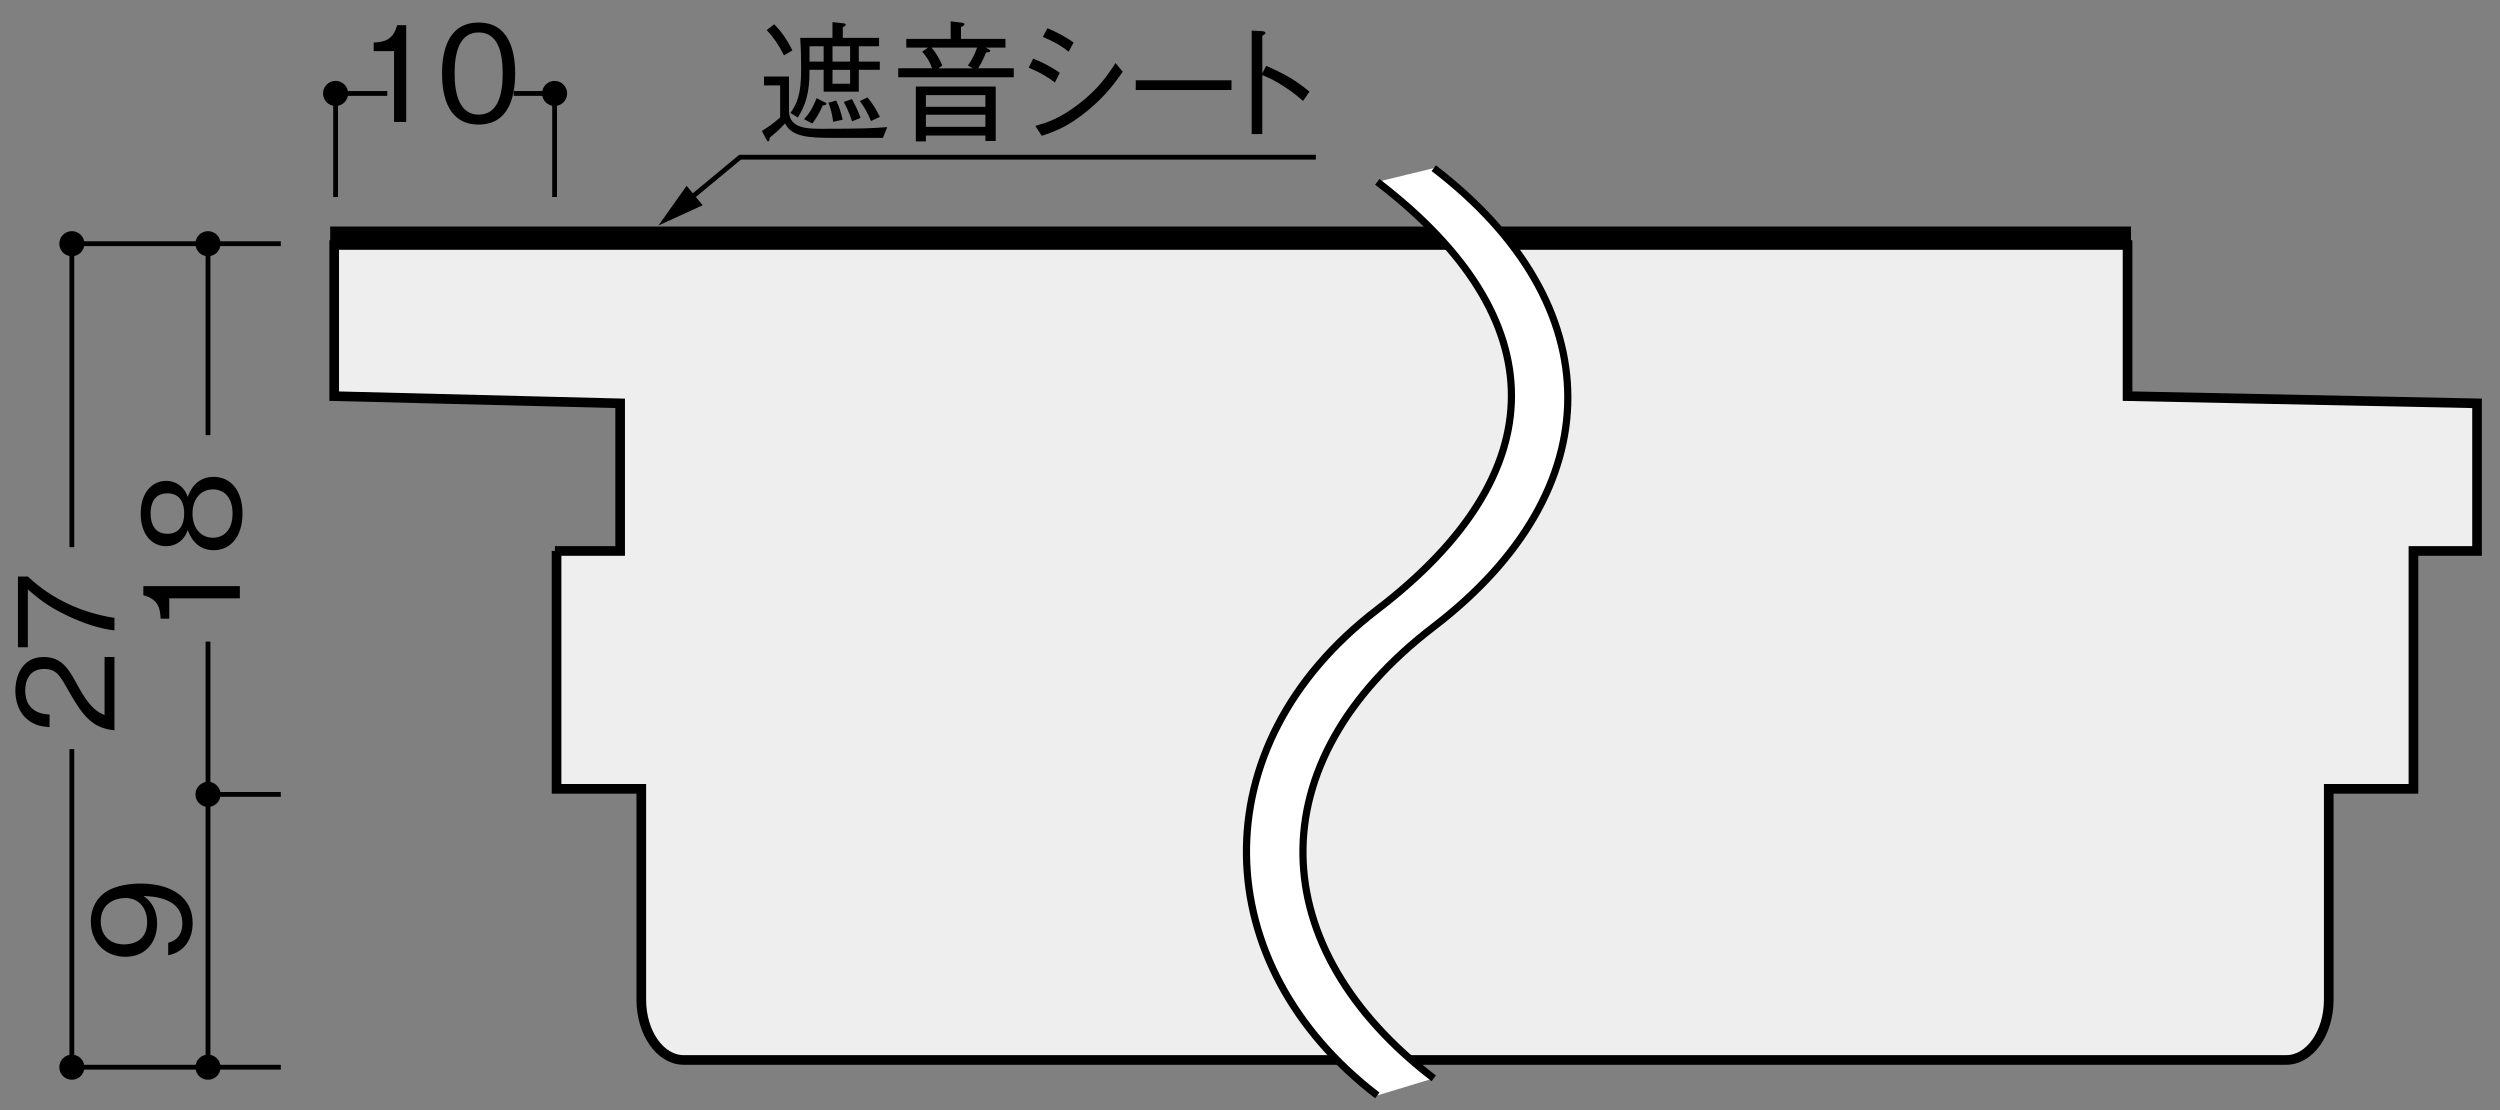 <?xml version="1.0" encoding="UTF-8"?>
<svg xmlns="http://www.w3.org/2000/svg" version="1.1" viewBox="0 0 500 222">
  <rect x="0" y="0" width="500" height="222" fill="#808080" stroke="none"/>
  <defs>
    <style>
      .cls-1 {
        fill: #eee;
        stroke-width: 1.93px;
      }

      .cls-1, .cls-2, .cls-3 {
        stroke: #000;
      }

      .cls-2 {
        stroke-width: 1.44px;
      }

      .cls-2, .cls-3 {
        fill: none;
      }

      .cls-3 {
        stroke-width: .96px;
      }

      .cls-4 {
        fill: #fff;
      }
    </style>
  </defs>
  <!-- Generator: Adobe Illustrator 28.7.1, SVG Export Plug-In . SVG Version: 1.2.0 Build 142)  -->
  <g>
    <g id="_レイヤー_2" data-name="レイヤー_2">
      <g>
        <g>
          <polygon points="426.21 45.31 426.18 50.11 66.04 50.11 66.04 45.31 426.21 45.31"/>
          <path class="cls-1" d="M66.84,49.35v29.88l57.19,1.44v29.52h-13.04.32v47.58h16.95v42.17c0,6.66,3.8,12.05,8.47,12.05h320.54c4.68,0,8.48-5.39,8.48-12.05v-42.17h16.94v-47.58h12.72v-29.52l-69.9-1.44v-30.23H66.84v.36Z"/>
        </g>
        <g>
          <polyline class="cls-3" points="135.6 41.73 148.02 31.44 263.17 31.44"/>
          <polygon points="137.32 37.16 131.69 45.1 140.53 41.05 137.32 37.16"/>
        </g>
        <g>
          <path d="M157.8,15.29v6.84c0,3.1,2.64,3.63,6.08,3.63,9.18,0,10.79-.13,13.57-.34l-.87,2.15h-10.02c-4.73,0-8.2-.16-9.55-2.89-1.08,1.19-1.9,1.93-3.04,2.81-.13.69-.16.77-.34.77s-.26-.16-.4-.45l-.85-1.62c1.16-.72,2.19-1.4,3.65-2.7v-6.41h-3.23v-1.78h5ZM156.8,11.08c-1.06-2.12-2.01-3.5-3.46-5.06l1.51-1.17c1.35,1.4,2.38,2.76,3.62,5.22l-1.67,1.01ZM175.81,9.25h-4.05v3.07h4.2v1.64h-4.2v4.37h-7.03v-4.37h-2.83c.03,4.64-.77,7.02-2.33,9.54l-1.48-.9c1.24-1.83,2.14-3.47,2.14-8.77,0-2.04-.05-4.21-.19-6.26h6.45v-3.15l2.12.24c.4.03.53.11.53.29,0,.21-.19.29-.58.48v2.15h7.25v1.67ZM160.82,23.83c.95-1.03,1.69-2.12,2.49-4.19l1.61.8c.19.08.37.16.37.32,0,.24-.34.29-.74.32-.77,1.83-1.64,3.02-2.09,3.63l-1.64-.87ZM164.73,9.25h-2.83v3.07h2.83v-3.07ZM166.63,24.36c-.19-1.59-.5-2.65-.95-3.82l1.56-.42c.56,1.14.87,2.09,1.3,3.82l-1.9.42ZM170.02,9.25h-3.52v3.07h3.52v-3.07ZM170.02,13.97h-3.52v2.78h3.52v-2.78ZM170.42,24.28c-.66-2.04-1.38-3.34-1.67-3.9l1.64-.56c.5.93,1.11,2.04,1.72,3.76l-1.69.69ZM174.2,24.2c-.69-1.64-1.3-2.73-2.22-3.98l1.51-.74c1,1.19,1.67,2.25,2.49,3.9l-1.77.82Z"/>
          <path d="M179.65,15.45v-1.8h6.77c-.53-1.48-1.11-2.33-1.98-3.31l1.16-.82h-4.34v-1.75h8.88v-3.5l2.22.27c.19.03.53.08.53.29,0,.27-.4.45-.69.58v2.36h8.89v1.75h-3.94l.58.32c.19.11.32.19.32.29,0,.34-.69.37-.85.37-.53,1.3-.9,2.09-1.56,3.15h7.11v1.8h-23.11ZM197.08,28.2v-1.09h-11.9v1.17h-2.01v-10.97h15.97v10.89h-2.06ZM197.08,19.03h-11.9v2.33h11.9v-2.33ZM197.08,22.95h-11.9v2.41h11.9v-2.41ZM186.29,9.52c.58.64,1.22,1.46,2.19,3.58l-.82.56h6.9l-.98-.56c.74-1.06,1.3-2.04,1.85-3.58h-9.15Z"/>
          <path d="M206.65,11.72c1.43.56,3.49,1.56,5.31,2.84l-.98,1.94c-1.51-1.14-2.75-1.91-5.24-2.97l.9-1.8ZM224.55,14.34c-1.45,2.07-3.28,4.69-7.01,7.77-3.97,3.29-6.69,4.21-9.18,5.06l-1.3-1.99c2.06-.58,4.63-1.3,8.46-4.21,4.18-3.15,6-5.94,7.59-8.35l1.43,1.72ZM209.48,5.65c1.59.64,3.52,1.62,5.24,2.84l-.98,1.86c-1.16-.93-2.38-1.78-5.16-2.97l.9-1.72Z"/>
          <path d="M227.15,18v-1.94h19.15v1.94h-19.15Z"/>
          <path d="M253.23,13.17c4.5,1.96,6.27,3.21,8.67,5.17l-1.3,1.85c-.79-.69-1.8-1.59-3.62-2.78-2.12-1.4-3.33-1.91-4.52-2.39v11.79h-2.12V6.12l2.01.11c.13,0,.74.03.74.37,0,.16-.21.29-.63.58v7.5l.77-1.51Z"/>
        </g>
        <g>
          <path class="cls-4" d="M286.75,215.66c-33.98-26.01-35.77-62.96,0-90.33,35.75-27.38,35.75-64.33,0-91.7l-11.29,2.74c35.77,27.37,35.77,58.17,0,85.54-35.78,27.37-33.99,71.17,0,97.17l11.29-3.42Z"/>
          <path class="cls-2" d="M275.46,36.37c35.77,27.37,35.77,58.17,0,85.54-35.78,27.37-33.99,71.17,0,97.17"/>
          <path class="cls-2" d="M286.75,33.64c35.75,27.37,35.75,64.32,0,91.7-35.77,27.37-33.98,64.32,0,90.33"/>
        </g>
        <polyline class="cls-3" points="102.74 18.69 110.92 18.69 110.92 39.4"/>
        <polyline class="cls-3" points="77.46 18.69 67.12 18.69 67.12 39.4"/>
        <g>
          <path d="M78.81,24.38v-14.15h-4.07v-1.72c1.72-.11,3.86-.24,4.68-3.47h1.82v19.35h-2.43Z"/>
          <path d="M95.73,24.91c-5.92,0-7.32-5.33-7.32-10.2s1.4-10.2,7.32-10.2,7.3,5.38,7.3,10.2-1.38,10.2-7.3,10.2ZM95.73,6.49c-3.78,0-4.81,3.87-4.81,8.22s1.11,8.22,4.81,8.22,4.81-3.71,4.81-8.22-1.08-8.22-4.81-8.22Z"/>
        </g>
        <g>
          <path d="M22.89,146.06c-4.6-.4-6.53-3.23-9.28-8.08-1.64-2.89-2.35-4.19-4.79-4.19-3.04,0-3.78,2.49-3.78,4.29,0,4.56,3.83,4.77,4.87,4.82v2.52c-1.11-.08-2.99-.19-4.65-1.72-2.04-1.83-2.19-4.61-2.19-5.57,0-2.76,1.27-6.73,5.63-6.73,3.41,0,4.87,1.99,6.74,5.54,2.59,4.88,4.26,5.54,5.47,6.07v-11.61h1.98v14.66Z"/>
          <path d="M22.89,123.56v2.52c-3.25-.37-6.35-1.51-9.31-2.89-3.99-1.88-5.87-3.47-8.01-5.3v11.56h-1.98v-14.15h1.98c4.76,4.51,10.84,7.29,17.32,8.27Z"/>
        </g>
        <path d="M38.53,184.64c0,2.62-1.24,5.7-4.89,6.41v-2.49c.71-.21,2.83-.77,2.83-3.9,0-5.12-5.79-5.38-7.75-5.46.69.5,2.7,1.96,2.7,5.51s-2.14,6.65-6.35,6.65c-3.86,0-6.9-2.73-6.9-7.05,0-3.07,1.51-4.9,2.94-5.88,2.19-1.51,5.5-1.72,6.95-1.72,6.06,0,10.47,2.62,10.47,7.92ZM20.15,184.27c0,2.68,1.69,4.61,4.68,4.61,1.64,0,4.6-.66,4.6-4.43,0-2.78-1.59-4.85-4.36-4.85-1.85,0-4.92.95-4.92,4.67Z"/>
        <g>
          <polyline class="cls-3" points="56.16 48.74 41.6 48.74 41.6 87.02"/>
          <polyline class="cls-3" points="41.6 48.74 14.37 48.74 14.37 109.43"/>
        </g>
        <g>
          <line class="cls-3" x1="41.6" y1="158.88" x2="56.16" y2="158.88"/>
          <g>
            <polyline class="cls-3" points="41.6 128.32 41.6 213.44 56.16 213.44"/>
            <polyline class="cls-3" points="14.37 149.83 14.37 213.44 41.6 213.44"/>
          </g>
        </g>
        <g>
          <path d="M47.97,119.66h-14.12v4.08h-1.72c-.11-1.72-.24-3.87-3.46-4.69v-1.83h19.3v2.44Z"/>
          <path d="M48.5,102.7c0,4.74-2.51,7.34-5.74,7.34-3.73,0-4.87-3.13-5.21-4.06-.66,2.09-2.38,3.26-4.31,3.26-2.86,0-5.1-2.33-5.1-6.55s2.35-6.52,5.1-6.52c1.88,0,3.62,1.11,4.31,3.23.34-.93,1.48-4.03,5.21-4.03,3.31,0,5.74,2.68,5.74,7.31ZM30.12,102.7c0,1.88.69,4.06,3.36,4.06s3.36-2.2,3.36-4.06-.63-4.03-3.36-4.03-3.36,2.17-3.36,4.03ZM38.5,102.7c0,2.84,1.59,4.85,4.1,4.85,1.9,0,3.91-1.27,3.91-4.85s-2.01-4.82-3.91-4.82c-2.38,0-4.1,1.83-4.1,4.82Z"/>
        </g>
        <path d="M16.88,48.74c0-1.39-1.12-2.51-2.51-2.51s-2.51,1.12-2.51,2.51,1.12,2.51,2.51,2.51,2.51-1.12,2.51-2.51Z"/>
        <path d="M44.11,48.74c0-1.39-1.12-2.51-2.51-2.51s-2.51,1.12-2.51,2.51,1.12,2.51,2.51,2.51,2.51-1.12,2.51-2.51Z"/>
        <path d="M69.63,18.69c0-1.39-1.12-2.51-2.51-2.51s-2.51,1.12-2.51,2.51,1.12,2.51,2.51,2.51,2.51-1.12,2.51-2.51Z"/>
        <ellipse cx="110.92" cy="18.69" rx="2.51" ry="2.51"/>
        <path d="M44.11,158.88c0-1.39-1.12-2.51-2.51-2.51s-2.51,1.12-2.51,2.51,1.12,2.51,2.51,2.51,2.51-1.12,2.51-2.51Z"/>
        <path d="M44.11,213.44c0-1.39-1.12-2.51-2.51-2.51s-2.51,1.12-2.51,2.51,1.12,2.51,2.51,2.51,2.51-1.12,2.51-2.51Z"/>
        <ellipse cx="14.37" cy="213.44" rx="2.51" ry="2.51"/>
      </g>
    </g>
  </g>
</svg>